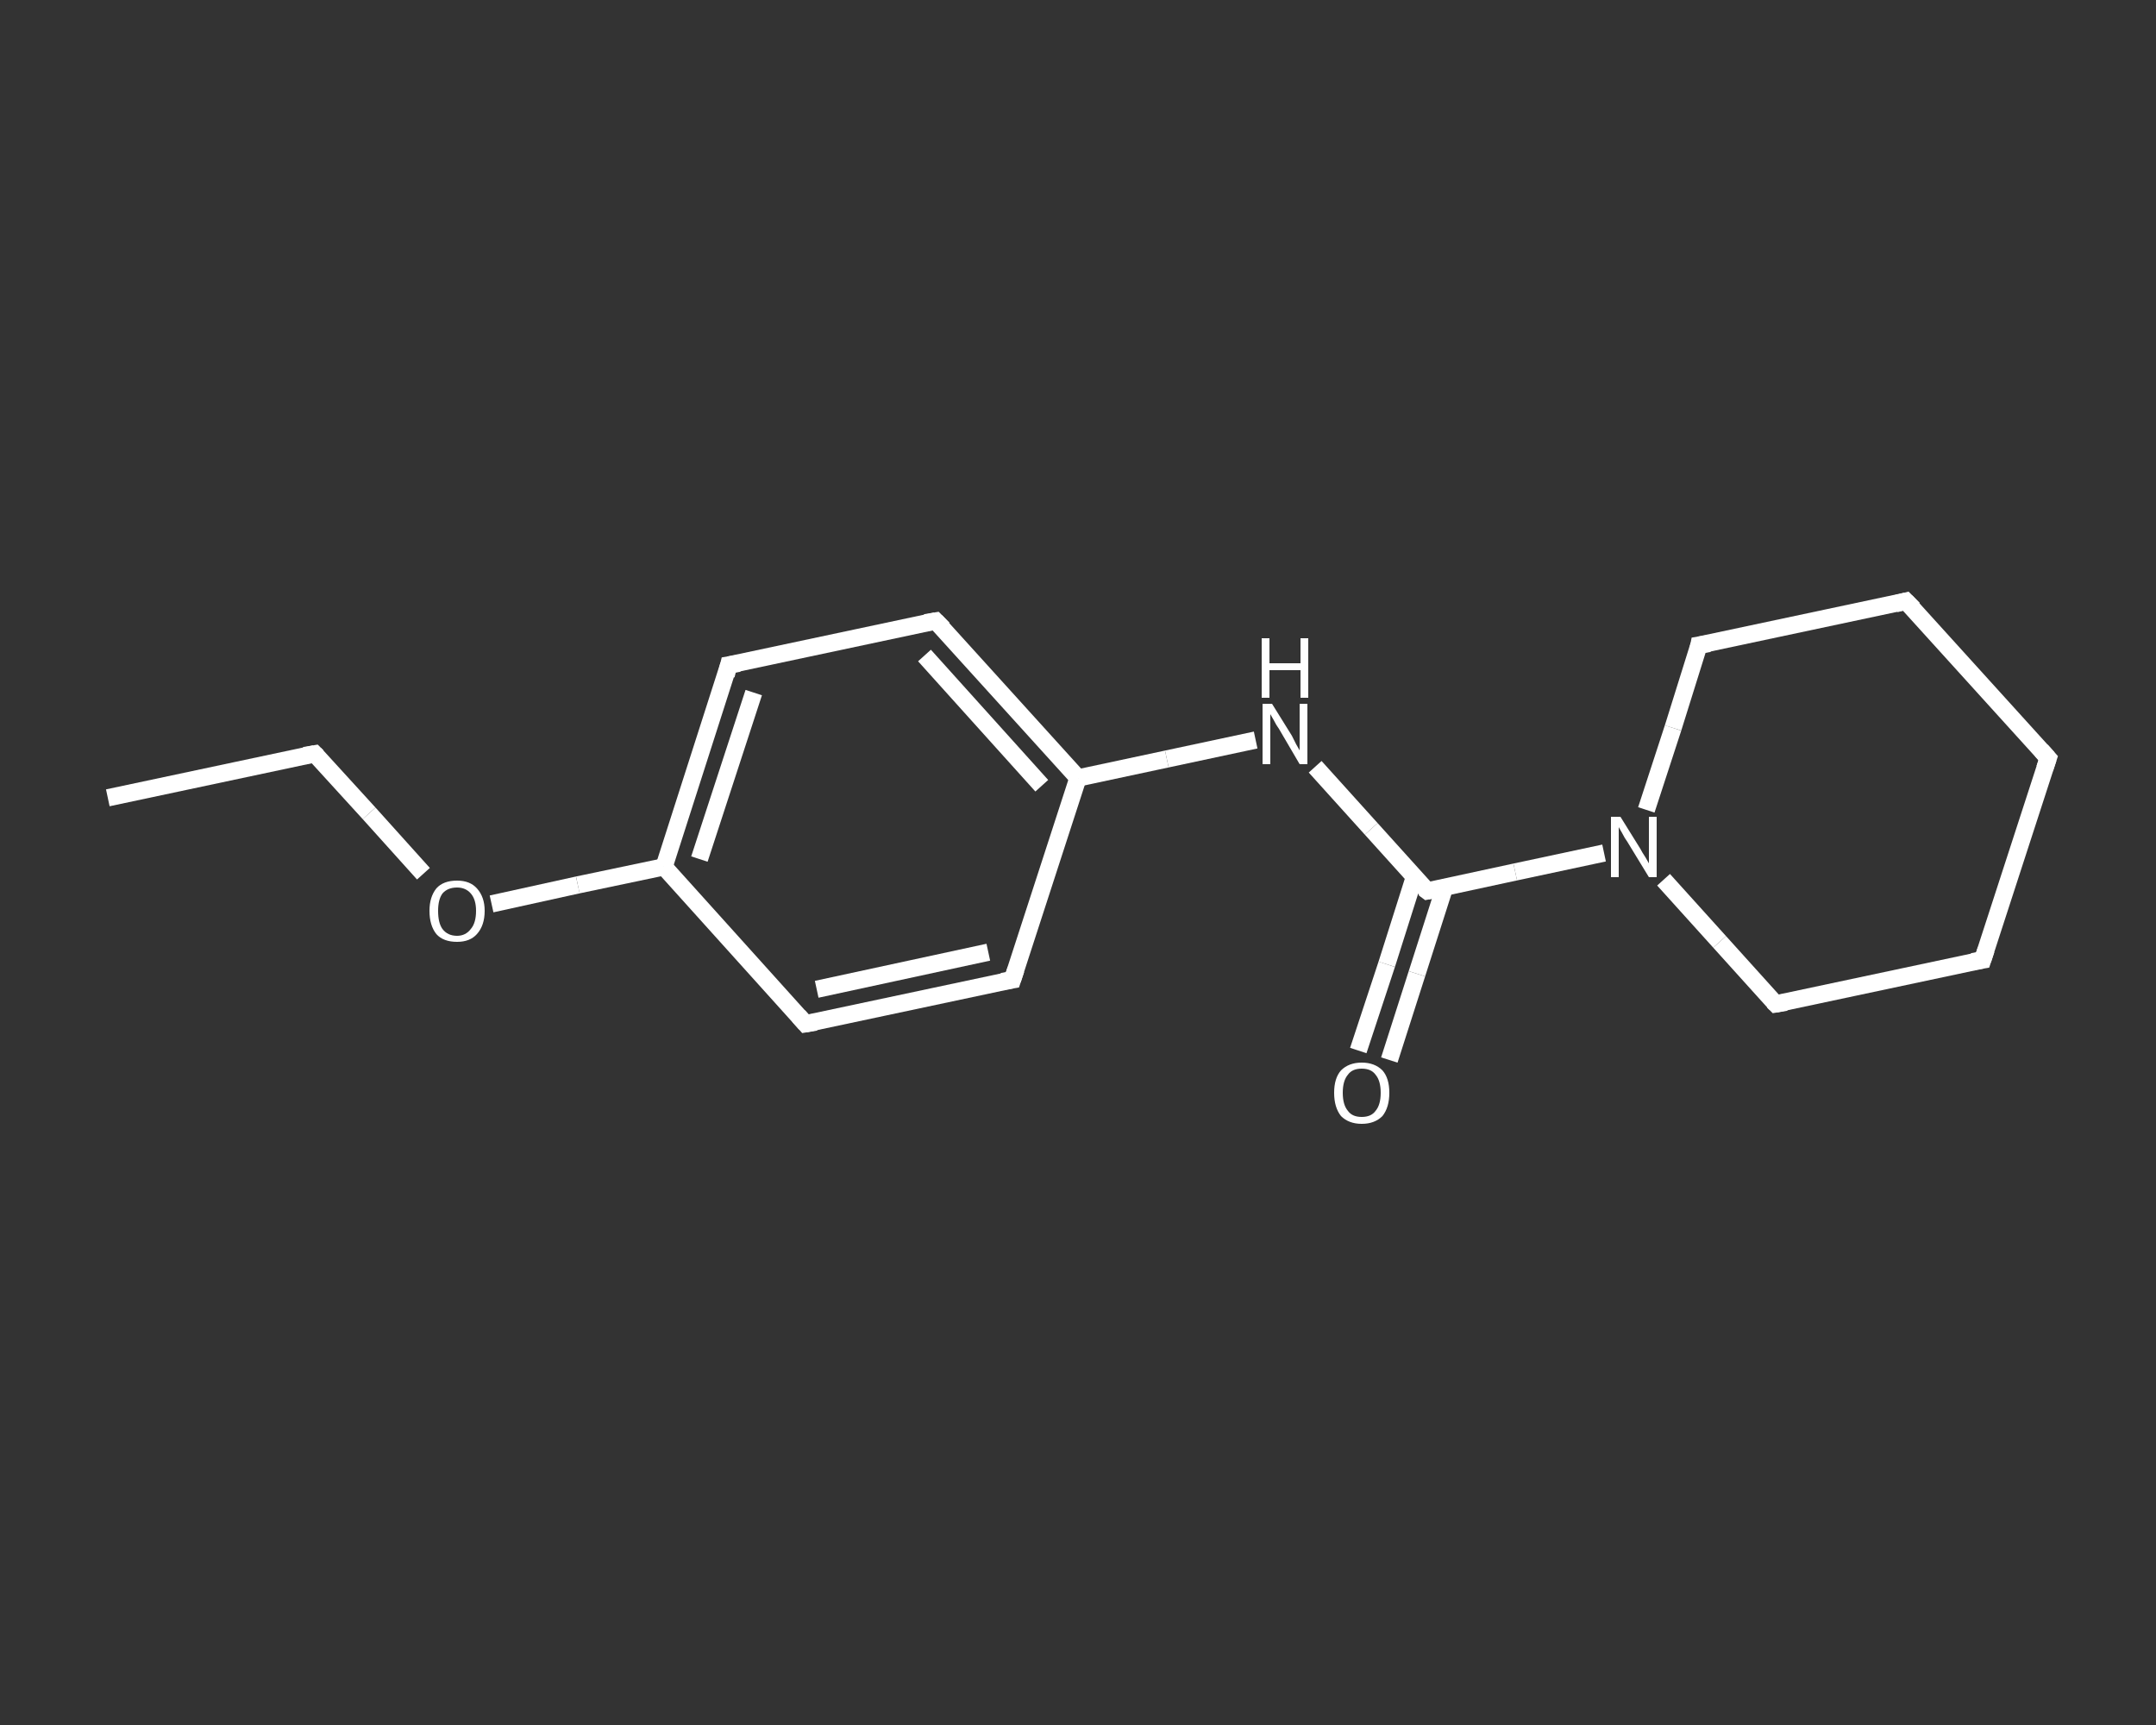 <?xml version='1.0' encoding='iso-8859-1'?>
<svg version='1.1' baseProfile='full'
              xmlns='http://www.w3.org/2000/svg'
                      xmlns:rdkit='http://www.rdkit.org/xml'
                      xmlns:xlink='http://www.w3.org/1999/xlink'
                  xml:space='preserve'
width='250px' height='200px' viewBox='0 0 250 200'>
<rect x="0" y="0" width="250" height="200" fill="#333333" stroke="none"/>
<!-- END OF HEADER -->
<rect style='opacity:1.0;fill:transparent;stroke:none' width='250.0' height='200.0' x='0.0' y='0.0'> </rect>
<path class='bond-0 atom-0 atom-1' d='M 12.5,92.5 L 36.5,87.4' style='fill:none;fill-rule:evenodd;stroke:#FFFFFF;stroke-width:2.0px;stroke-linecap:butt;stroke-linejoin:miter;stroke-opacity:1' />
<path class='bond-1 atom-1 atom-2' d='M 36.5,87.4 L 42.8,94.3' style='fill:none;fill-rule:evenodd;stroke:#FFFFFF;stroke-width:2.0px;stroke-linecap:butt;stroke-linejoin:miter;stroke-opacity:1' />
<path class='bond-1 atom-1 atom-2' d='M 42.8,94.3 L 49.1,101.3' style='fill:none;fill-rule:evenodd;stroke:#FFFFFF;stroke-width:2.0px;stroke-linecap:butt;stroke-linejoin:miter;stroke-opacity:1' />
<path class='bond-2 atom-2 atom-3' d='M 57.0,104.8 L 67.0,102.6' style='fill:none;fill-rule:evenodd;stroke:#FFFFFF;stroke-width:2.0px;stroke-linecap:butt;stroke-linejoin:miter;stroke-opacity:1' />
<path class='bond-2 atom-2 atom-3' d='M 67.0,102.6 L 77.0,100.5' style='fill:none;fill-rule:evenodd;stroke:#FFFFFF;stroke-width:2.0px;stroke-linecap:butt;stroke-linejoin:miter;stroke-opacity:1' />
<path class='bond-3 atom-3 atom-4' d='M 77.0,100.5 L 84.5,77.1' style='fill:none;fill-rule:evenodd;stroke:#FFFFFF;stroke-width:2.0px;stroke-linecap:butt;stroke-linejoin:miter;stroke-opacity:1' />
<path class='bond-3 atom-3 atom-4' d='M 81.1,99.6 L 87.4,80.3' style='fill:none;fill-rule:evenodd;stroke:#FFFFFF;stroke-width:2.0px;stroke-linecap:butt;stroke-linejoin:miter;stroke-opacity:1' />
<path class='bond-4 atom-4 atom-5' d='M 84.5,77.1 L 108.5,72.0' style='fill:none;fill-rule:evenodd;stroke:#FFFFFF;stroke-width:2.0px;stroke-linecap:butt;stroke-linejoin:miter;stroke-opacity:1' />
<path class='bond-5 atom-5 atom-6' d='M 108.5,72.0 L 125.0,90.2' style='fill:none;fill-rule:evenodd;stroke:#FFFFFF;stroke-width:2.0px;stroke-linecap:butt;stroke-linejoin:miter;stroke-opacity:1' />
<path class='bond-5 atom-5 atom-6' d='M 107.2,76.0 L 120.8,91.1' style='fill:none;fill-rule:evenodd;stroke:#FFFFFF;stroke-width:2.0px;stroke-linecap:butt;stroke-linejoin:miter;stroke-opacity:1' />
<path class='bond-6 atom-6 atom-7' d='M 125.0,90.2 L 135.3,88.0' style='fill:none;fill-rule:evenodd;stroke:#FFFFFF;stroke-width:2.0px;stroke-linecap:butt;stroke-linejoin:miter;stroke-opacity:1' />
<path class='bond-6 atom-6 atom-7' d='M 135.3,88.0 L 145.6,85.8' style='fill:none;fill-rule:evenodd;stroke:#FFFFFF;stroke-width:2.0px;stroke-linecap:butt;stroke-linejoin:miter;stroke-opacity:1' />
<path class='bond-7 atom-7 atom-8' d='M 152.5,88.9 L 159.0,96.1' style='fill:none;fill-rule:evenodd;stroke:#FFFFFF;stroke-width:2.0px;stroke-linecap:butt;stroke-linejoin:miter;stroke-opacity:1' />
<path class='bond-7 atom-7 atom-8' d='M 159.0,96.1 L 165.5,103.3' style='fill:none;fill-rule:evenodd;stroke:#FFFFFF;stroke-width:2.0px;stroke-linecap:butt;stroke-linejoin:miter;stroke-opacity:1' />
<path class='bond-8 atom-8 atom-9' d='M 164.0,101.7 L 160.8,111.8' style='fill:none;fill-rule:evenodd;stroke:#FFFFFF;stroke-width:2.0px;stroke-linecap:butt;stroke-linejoin:miter;stroke-opacity:1' />
<path class='bond-8 atom-8 atom-9' d='M 160.8,111.8 L 157.5,121.8' style='fill:none;fill-rule:evenodd;stroke:#FFFFFF;stroke-width:2.0px;stroke-linecap:butt;stroke-linejoin:miter;stroke-opacity:1' />
<path class='bond-8 atom-8 atom-9' d='M 167.5,102.9 L 164.3,112.9' style='fill:none;fill-rule:evenodd;stroke:#FFFFFF;stroke-width:2.0px;stroke-linecap:butt;stroke-linejoin:miter;stroke-opacity:1' />
<path class='bond-8 atom-8 atom-9' d='M 164.3,112.9 L 161.1,122.9' style='fill:none;fill-rule:evenodd;stroke:#FFFFFF;stroke-width:2.0px;stroke-linecap:butt;stroke-linejoin:miter;stroke-opacity:1' />
<path class='bond-9 atom-8 atom-10' d='M 165.5,103.3 L 175.7,101.1' style='fill:none;fill-rule:evenodd;stroke:#FFFFFF;stroke-width:2.0px;stroke-linecap:butt;stroke-linejoin:miter;stroke-opacity:1' />
<path class='bond-9 atom-8 atom-10' d='M 175.7,101.1 L 186.0,98.9' style='fill:none;fill-rule:evenodd;stroke:#FFFFFF;stroke-width:2.0px;stroke-linecap:butt;stroke-linejoin:miter;stroke-opacity:1' />
<path class='bond-10 atom-10 atom-11' d='M 192.9,102.0 L 199.4,109.2' style='fill:none;fill-rule:evenodd;stroke:#FFFFFF;stroke-width:2.0px;stroke-linecap:butt;stroke-linejoin:miter;stroke-opacity:1' />
<path class='bond-10 atom-10 atom-11' d='M 199.4,109.2 L 205.9,116.4' style='fill:none;fill-rule:evenodd;stroke:#FFFFFF;stroke-width:2.0px;stroke-linecap:butt;stroke-linejoin:miter;stroke-opacity:1' />
<path class='bond-11 atom-11 atom-12' d='M 205.9,116.4 L 229.9,111.3' style='fill:none;fill-rule:evenodd;stroke:#FFFFFF;stroke-width:2.0px;stroke-linecap:butt;stroke-linejoin:miter;stroke-opacity:1' />
<path class='bond-12 atom-12 atom-13' d='M 229.9,111.3 L 237.5,87.9' style='fill:none;fill-rule:evenodd;stroke:#FFFFFF;stroke-width:2.0px;stroke-linecap:butt;stroke-linejoin:miter;stroke-opacity:1' />
<path class='bond-13 atom-13 atom-14' d='M 237.5,87.9 L 221.0,69.7' style='fill:none;fill-rule:evenodd;stroke:#FFFFFF;stroke-width:2.0px;stroke-linecap:butt;stroke-linejoin:miter;stroke-opacity:1' />
<path class='bond-14 atom-14 atom-15' d='M 221.0,69.7 L 197.0,74.8' style='fill:none;fill-rule:evenodd;stroke:#FFFFFF;stroke-width:2.0px;stroke-linecap:butt;stroke-linejoin:miter;stroke-opacity:1' />
<path class='bond-15 atom-6 atom-16' d='M 125.0,90.2 L 117.4,113.6' style='fill:none;fill-rule:evenodd;stroke:#FFFFFF;stroke-width:2.0px;stroke-linecap:butt;stroke-linejoin:miter;stroke-opacity:1' />
<path class='bond-16 atom-16 atom-17' d='M 117.4,113.6 L 93.4,118.7' style='fill:none;fill-rule:evenodd;stroke:#FFFFFF;stroke-width:2.0px;stroke-linecap:butt;stroke-linejoin:miter;stroke-opacity:1' />
<path class='bond-16 atom-16 atom-17' d='M 114.6,110.4 L 94.7,114.7' style='fill:none;fill-rule:evenodd;stroke:#FFFFFF;stroke-width:2.0px;stroke-linecap:butt;stroke-linejoin:miter;stroke-opacity:1' />
<path class='bond-17 atom-17 atom-3' d='M 93.4,118.7 L 77.0,100.5' style='fill:none;fill-rule:evenodd;stroke:#FFFFFF;stroke-width:2.0px;stroke-linecap:butt;stroke-linejoin:miter;stroke-opacity:1' />
<path class='bond-18 atom-15 atom-10' d='M 197.0,74.8 L 194.0,84.4' style='fill:none;fill-rule:evenodd;stroke:#FFFFFF;stroke-width:2.0px;stroke-linecap:butt;stroke-linejoin:miter;stroke-opacity:1' />
<path class='bond-18 atom-15 atom-10' d='M 194.0,84.4 L 190.9,93.9' style='fill:none;fill-rule:evenodd;stroke:#FFFFFF;stroke-width:2.0px;stroke-linecap:butt;stroke-linejoin:miter;stroke-opacity:1' />
<path d='M 35.3,87.6 L 36.5,87.4 L 36.8,87.7' style='fill:none;stroke:#FFFFFF;stroke-width:2.0px;stroke-linecap:butt;stroke-linejoin:miter;stroke-opacity:1;' />
<path d='M 84.2,78.3 L 84.5,77.1 L 85.7,76.9' style='fill:none;stroke:#FFFFFF;stroke-width:2.0px;stroke-linecap:butt;stroke-linejoin:miter;stroke-opacity:1;' />
<path d='M 107.3,72.2 L 108.5,72.0 L 109.4,72.9' style='fill:none;stroke:#FFFFFF;stroke-width:2.0px;stroke-linecap:butt;stroke-linejoin:miter;stroke-opacity:1;' />
<path d='M 165.1,103.0 L 165.5,103.3 L 166.0,103.2' style='fill:none;stroke:#FFFFFF;stroke-width:2.0px;stroke-linecap:butt;stroke-linejoin:miter;stroke-opacity:1;' />
<path d='M 205.6,116.1 L 205.9,116.4 L 207.1,116.2' style='fill:none;stroke:#FFFFFF;stroke-width:2.0px;stroke-linecap:butt;stroke-linejoin:miter;stroke-opacity:1;' />
<path d='M 228.7,111.5 L 229.9,111.3 L 230.3,110.1' style='fill:none;stroke:#FFFFFF;stroke-width:2.0px;stroke-linecap:butt;stroke-linejoin:miter;stroke-opacity:1;' />
<path d='M 237.1,89.1 L 237.5,87.9 L 236.7,87.0' style='fill:none;stroke:#FFFFFF;stroke-width:2.0px;stroke-linecap:butt;stroke-linejoin:miter;stroke-opacity:1;' />
<path d='M 221.9,70.6 L 221.0,69.7 L 219.8,70.0' style='fill:none;stroke:#FFFFFF;stroke-width:2.0px;stroke-linecap:butt;stroke-linejoin:miter;stroke-opacity:1;' />
<path d='M 198.2,74.6 L 197.0,74.8 L 196.9,75.3' style='fill:none;stroke:#FFFFFF;stroke-width:2.0px;stroke-linecap:butt;stroke-linejoin:miter;stroke-opacity:1;' />
<path d='M 117.8,112.4 L 117.4,113.6 L 116.2,113.8' style='fill:none;stroke:#FFFFFF;stroke-width:2.0px;stroke-linecap:butt;stroke-linejoin:miter;stroke-opacity:1;' />
<path d='M 94.6,118.5 L 93.4,118.7 L 92.6,117.8' style='fill:none;stroke:#FFFFFF;stroke-width:2.0px;stroke-linecap:butt;stroke-linejoin:miter;stroke-opacity:1;' />
<path class='atom-2' d='M 49.8 105.6
Q 49.8 104.0, 50.6 103.0
Q 51.4 102.1, 53.0 102.1
Q 54.5 102.1, 55.3 103.0
Q 56.2 104.0, 56.2 105.6
Q 56.2 107.3, 55.3 108.3
Q 54.5 109.2, 53.0 109.2
Q 51.4 109.2, 50.6 108.3
Q 49.8 107.3, 49.8 105.6
M 53.0 108.5
Q 54.0 108.5, 54.6 107.7
Q 55.2 107.0, 55.2 105.6
Q 55.2 104.3, 54.6 103.6
Q 54.0 102.9, 53.0 102.9
Q 51.9 102.9, 51.3 103.6
Q 50.8 104.3, 50.8 105.6
Q 50.8 107.0, 51.3 107.7
Q 51.9 108.5, 53.0 108.5
' fill='#FFFFFF'/>
<path class='atom-7' d='M 147.5 81.6
L 149.8 85.3
Q 150.0 85.7, 150.3 86.3
Q 150.7 87.0, 150.7 87.0
L 150.7 81.6
L 151.6 81.6
L 151.6 88.6
L 150.7 88.6
L 148.3 84.5
Q 148.0 84.1, 147.7 83.5
Q 147.4 83.0, 147.3 82.8
L 147.3 88.6
L 146.4 88.6
L 146.4 81.6
L 147.5 81.6
' fill='#FFFFFF'/>
<path class='atom-7' d='M 146.3 74.0
L 147.2 74.0
L 147.2 76.9
L 150.8 76.9
L 150.8 74.0
L 151.7 74.0
L 151.7 80.9
L 150.8 80.9
L 150.8 77.7
L 147.2 77.7
L 147.2 80.9
L 146.3 80.9
L 146.3 74.0
' fill='#FFFFFF'/>
<path class='atom-9' d='M 154.7 126.7
Q 154.7 125.0, 155.5 124.1
Q 156.4 123.2, 157.9 123.2
Q 159.4 123.2, 160.3 124.1
Q 161.1 125.0, 161.1 126.7
Q 161.1 128.4, 160.3 129.4
Q 159.4 130.3, 157.9 130.3
Q 156.4 130.3, 155.5 129.4
Q 154.7 128.4, 154.7 126.7
M 157.9 129.5
Q 159.0 129.5, 159.5 128.8
Q 160.1 128.1, 160.1 126.7
Q 160.1 125.3, 159.5 124.6
Q 159.0 123.9, 157.9 123.9
Q 156.8 123.9, 156.3 124.6
Q 155.7 125.3, 155.7 126.7
Q 155.7 128.1, 156.3 128.8
Q 156.8 129.5, 157.9 129.5
' fill='#FFFFFF'/>
<path class='atom-10' d='M 187.9 94.7
L 190.2 98.4
Q 190.4 98.8, 190.8 99.4
Q 191.2 100.1, 191.2 100.1
L 191.2 94.7
L 192.1 94.7
L 192.1 101.7
L 191.2 101.7
L 188.7 97.6
Q 188.4 97.2, 188.1 96.6
Q 187.8 96.1, 187.7 95.9
L 187.7 101.7
L 186.8 101.7
L 186.8 94.7
L 187.9 94.7
' fill='#FFFFFF'/>
</svg>
